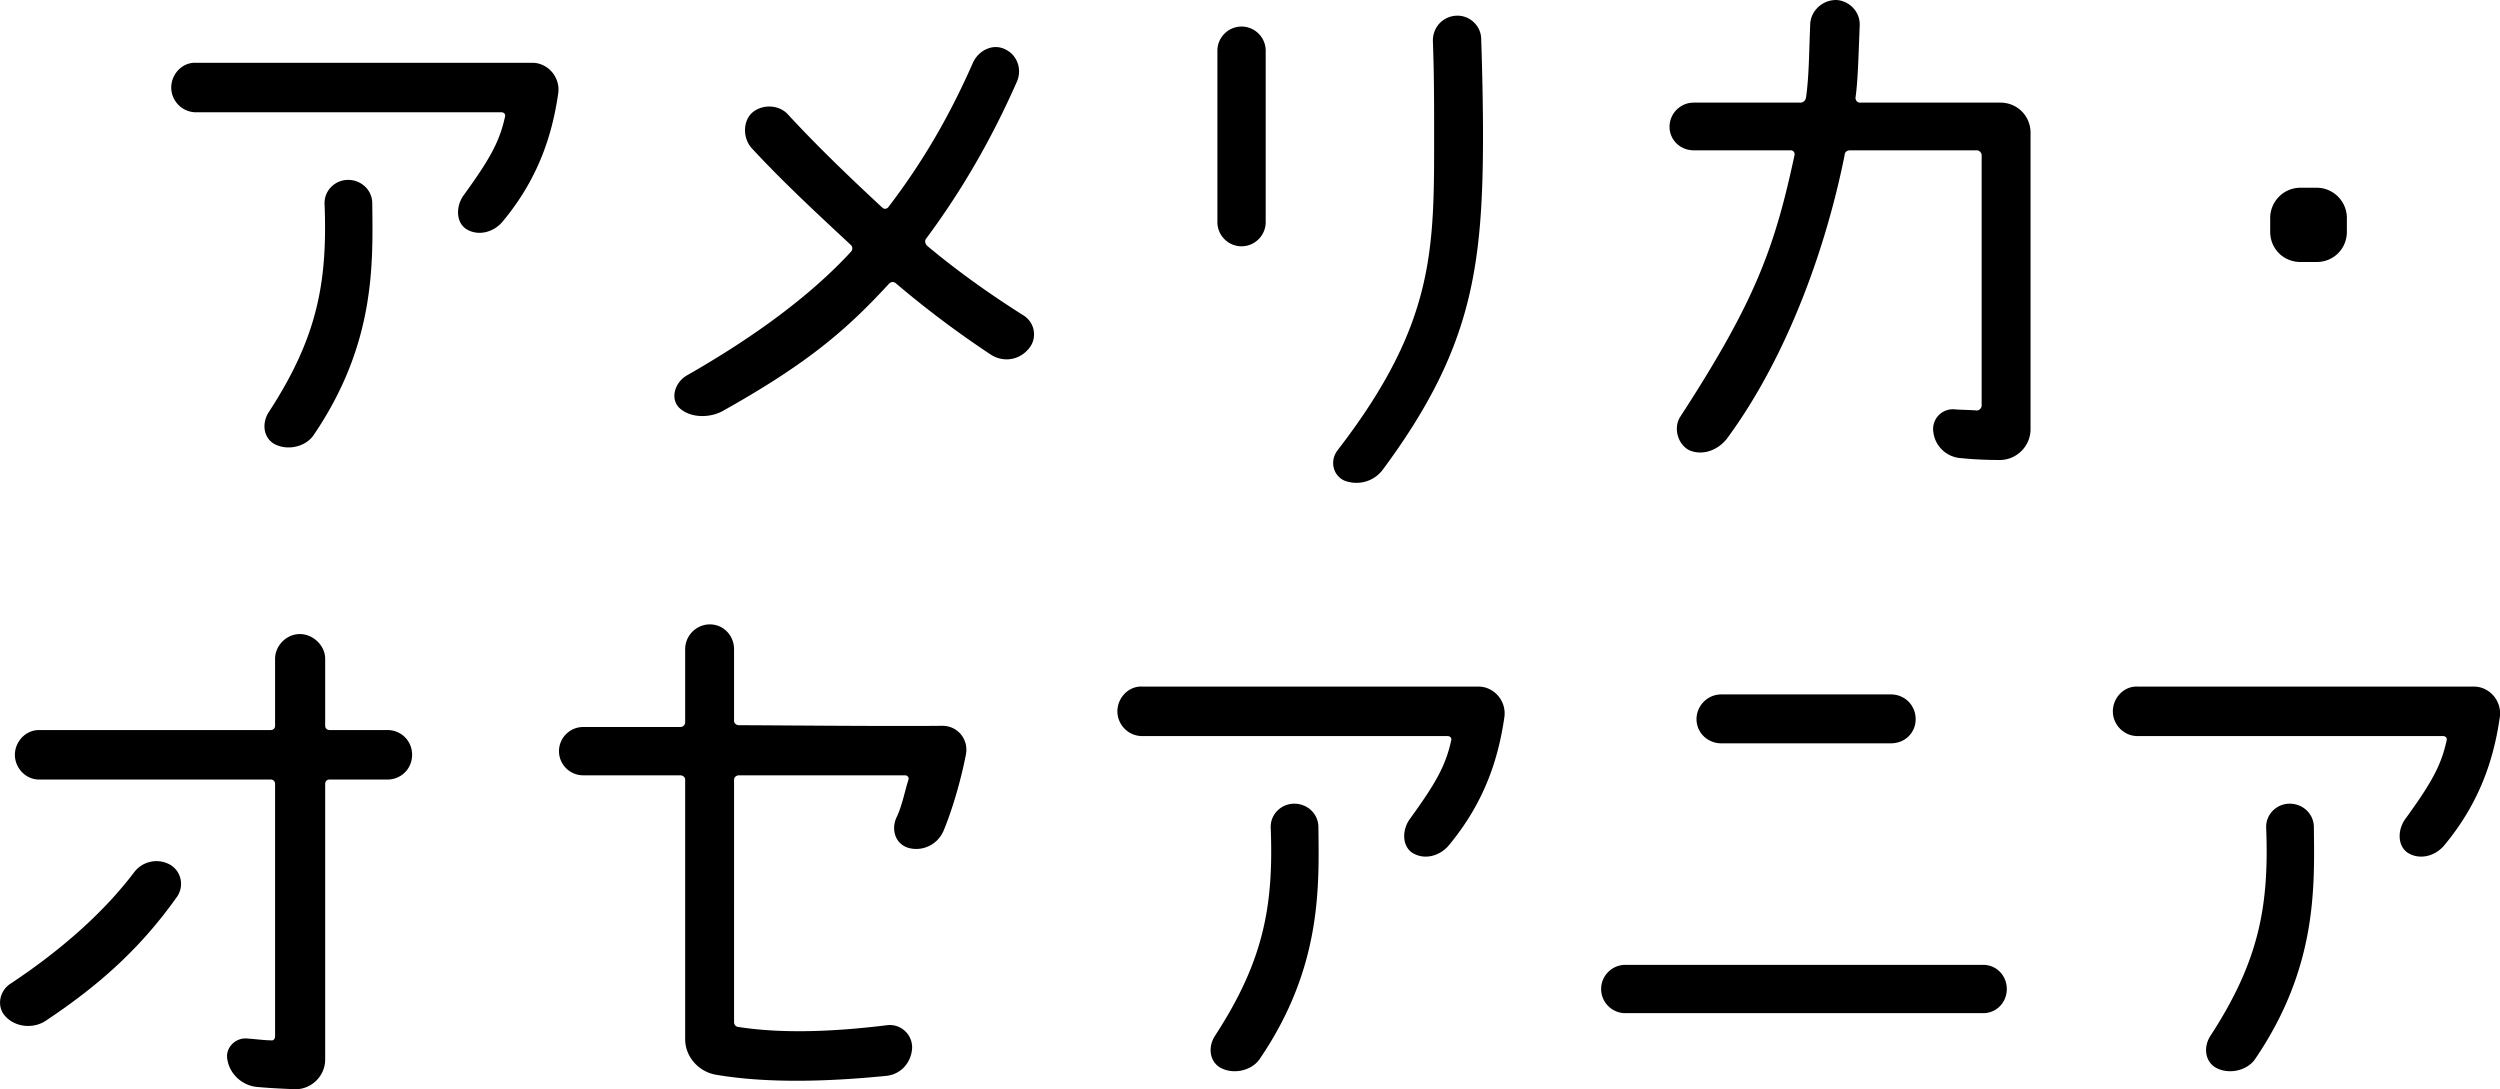 <svg id="_レイヤー_2" xmlns="http://www.w3.org/2000/svg" viewBox="0 0 124.24 54.13"><g id="contents"><path d="M25.1 5.79c.03-.12-.06-.21-.18-.21H9.74c-.69 0-1.23-.57-1.23-1.23s.54-1.26 1.23-1.23h16.71c.78 0 1.41.72 1.29 1.53-.3 2.07-.99 4.23-2.76 6.36-.45.54-1.23.75-1.83.36-.51-.36-.48-1.14-.12-1.65 1.35-1.86 1.8-2.7 2.07-3.93zM13.37 20.46c2.4-3.69 2.91-6.42 2.76-10.32-.03-.66.51-1.2 1.17-1.2s1.2.51 1.2 1.17c.03 2.97.18 6.99-2.94 11.55-.42.57-1.32.75-1.95.39-.54-.33-.6-1.05-.24-1.59zm28.92-7.95c.09-.09.09-.24 0-.33-1.74-1.62-3.36-3.12-4.89-4.77-.48-.48-.51-1.35-.03-1.8.51-.45 1.35-.42 1.8.09 1.44 1.56 3 3.06 4.68 4.62.09.09.24.06.3-.03 1.65-2.16 3-4.44 4.2-7.17.27-.6.96-.96 1.56-.69.63.27.9.99.63 1.62-1.23 2.79-2.7 5.37-4.53 7.83-.06.09-.03.24.06.33 1.65 1.38 3.3 2.52 4.77 3.45.6.36.72 1.14.3 1.65-.48.6-1.29.72-1.92.3a49.44 49.44 0 01-4.71-3.54c-.12-.09-.24-.06-.33.03-2.07 2.25-3.99 3.93-8.22 6.3-.66.39-1.68.39-2.22-.15-.45-.48-.18-1.26.39-1.59 3.21-1.83 6.09-3.9 8.16-6.15zM62.9 2.52v8.52c0 .66-.54 1.2-1.2 1.2s-1.2-.54-1.2-1.2V2.52c0-.66.54-1.2 1.2-1.2s1.2.54 1.2 1.2zm10.8 4.17c0 6.72-.6 10.74-4.98 16.65-.45.6-1.23.81-1.92.54-.57-.27-.72-.99-.33-1.5 4.95-6.42 4.8-10.11 4.8-16.08 0-1.14 0-2.61-.06-4.23-.03-.69.48-1.26 1.17-1.29.66-.03 1.23.51 1.23 1.17.06 1.74.09 3.54.09 4.74zm9.81 14.01c3.72-5.73 4.68-8.37 5.67-12.99.03-.12-.06-.24-.18-.24h-4.83c-.66 0-1.2-.51-1.2-1.17s.54-1.2 1.2-1.2h5.31c.12 0 .24-.09.27-.24.15-1.02.15-2.19.21-3.66.03-.66.6-1.2 1.29-1.2.66.03 1.2.6 1.17 1.26-.06 1.5-.09 2.79-.21 3.6 0 .12.09.24.21.24h6.99c.84 0 1.5.66 1.5 1.5v14.73c0 .84-.69 1.53-1.53 1.53-.6 0-1.35-.03-1.89-.09-.72-.03-1.32-.57-1.41-1.29a.982.982 0 011.02-1.14c.33.03.84.03 1.14.06.12 0 .24-.12.24-.24V7.71c0-.12-.12-.24-.24-.24h-6.3c-.15 0-.27.09-.27.24-.9 4.5-2.79 9.9-5.79 14.01-.42.6-1.2.96-1.92.66-.6-.3-.81-1.14-.45-1.68zm33.12-9.18c0 .84-.66 1.5-1.5 1.5h-.81c-.84 0-1.5-.66-1.5-1.5v-.69c0-.81.66-1.5 1.5-1.5h.81c.84 0 1.5.69 1.5 1.5v.69zM.53 48.88c2.58-1.71 4.68-3.6 6.15-5.55a1.39 1.39 0 011.77-.36c.57.33.72 1.08.33 1.62C7.01 47.08 5 48.91 2.3 50.71c-.6.42-1.5.36-2.01-.18-.48-.48-.33-1.29.24-1.65zm13.14-9.93c0-.12-.09-.21-.21-.21H1.94c-.66 0-1.2-.57-1.2-1.23s.54-1.23 1.2-1.23h11.52c.12 0 .21-.09.21-.21v-3.33c0-.66.57-1.23 1.23-1.23s1.26.57 1.26 1.23v3.33c0 .12.09.21.21.21h2.88c.69 0 1.23.54 1.23 1.23s-.54 1.23-1.23 1.23h-2.88c-.12 0-.21.09-.21.21v13.71c0 .81-.69 1.5-1.53 1.47-.66-.03-1.32-.06-1.92-.12-.69-.09-1.29-.63-1.41-1.35-.12-.57.39-1.11.99-1.05.42.03.87.09 1.17.09.12.03.21-.06.21-.21V38.95zm30.88 1.68c.3-.63.42-1.35.6-1.89.03-.12-.06-.21-.18-.21h-8.25c-.12 0-.24.09-.24.21V50.8c0 .12.09.24.24.24 2.13.33 4.68.24 7.35-.09.66-.09 1.26.42 1.26 1.11-.03.75-.57 1.35-1.32 1.41-3.03.3-5.97.36-8.43-.06-.87-.15-1.53-.9-1.53-1.77v-12.9c0-.12-.12-.21-.24-.21h-4.83c-.66 0-1.2-.54-1.2-1.2s.54-1.2 1.2-1.2h4.83c.12 0 .24-.09.24-.24v-3.63c0-.66.54-1.23 1.23-1.23s1.2.57 1.2 1.23v3.57c0 .12.12.21.24.21 1.32 0 7.29.06 10.11.03.78 0 1.32.69 1.17 1.44-.24 1.23-.66 2.7-1.11 3.78-.3.69-1.05 1.05-1.77.84-.63-.21-.84-.9-.57-1.5zm27.57-3.84c.03-.12-.06-.21-.18-.21H56.76c-.69 0-1.23-.57-1.23-1.23s.54-1.26 1.23-1.23h16.71c.78 0 1.41.72 1.29 1.53-.3 2.07-.99 4.23-2.76 6.36-.45.54-1.23.75-1.83.36-.51-.36-.48-1.14-.12-1.65 1.35-1.86 1.8-2.7 2.07-3.93zM60.39 51.46c2.4-3.69 2.91-6.42 2.76-10.32-.03-.66.51-1.2 1.17-1.2s1.2.51 1.2 1.17c.03 2.97.18 6.99-2.94 11.55-.42.57-1.32.75-1.95.39-.54-.33-.6-1.05-.24-1.59zm38.17-1.11H80.77c-.66 0-1.2-.54-1.2-1.2s.54-1.2 1.2-1.2h17.79c.66 0 1.17.54 1.17 1.2s-.51 1.2-1.17 1.2zM85.54 34.51h8.43c.69 0 1.23.54 1.23 1.23s-.54 1.2-1.23 1.2h-8.43c-.69 0-1.23-.54-1.23-1.2s.54-1.23 1.23-1.23zm36.05 2.28c.03-.12-.06-.21-.18-.21h-15.18c-.69 0-1.23-.57-1.23-1.23s.54-1.26 1.23-1.23h16.71c.78 0 1.41.72 1.29 1.53-.3 2.07-.99 4.23-2.76 6.36-.45.54-1.23.75-1.83.36-.51-.36-.48-1.14-.12-1.65 1.35-1.86 1.8-2.7 2.07-3.93zm-11.73 14.67c2.4-3.69 2.91-6.42 2.76-10.32-.03-.66.51-1.2 1.17-1.2s1.2.51 1.2 1.17c.03 2.97.18 6.99-2.94 11.55-.42.57-1.32.75-1.95.39-.54-.33-.6-1.05-.24-1.59z" stroke-width="0"/></g></svg>